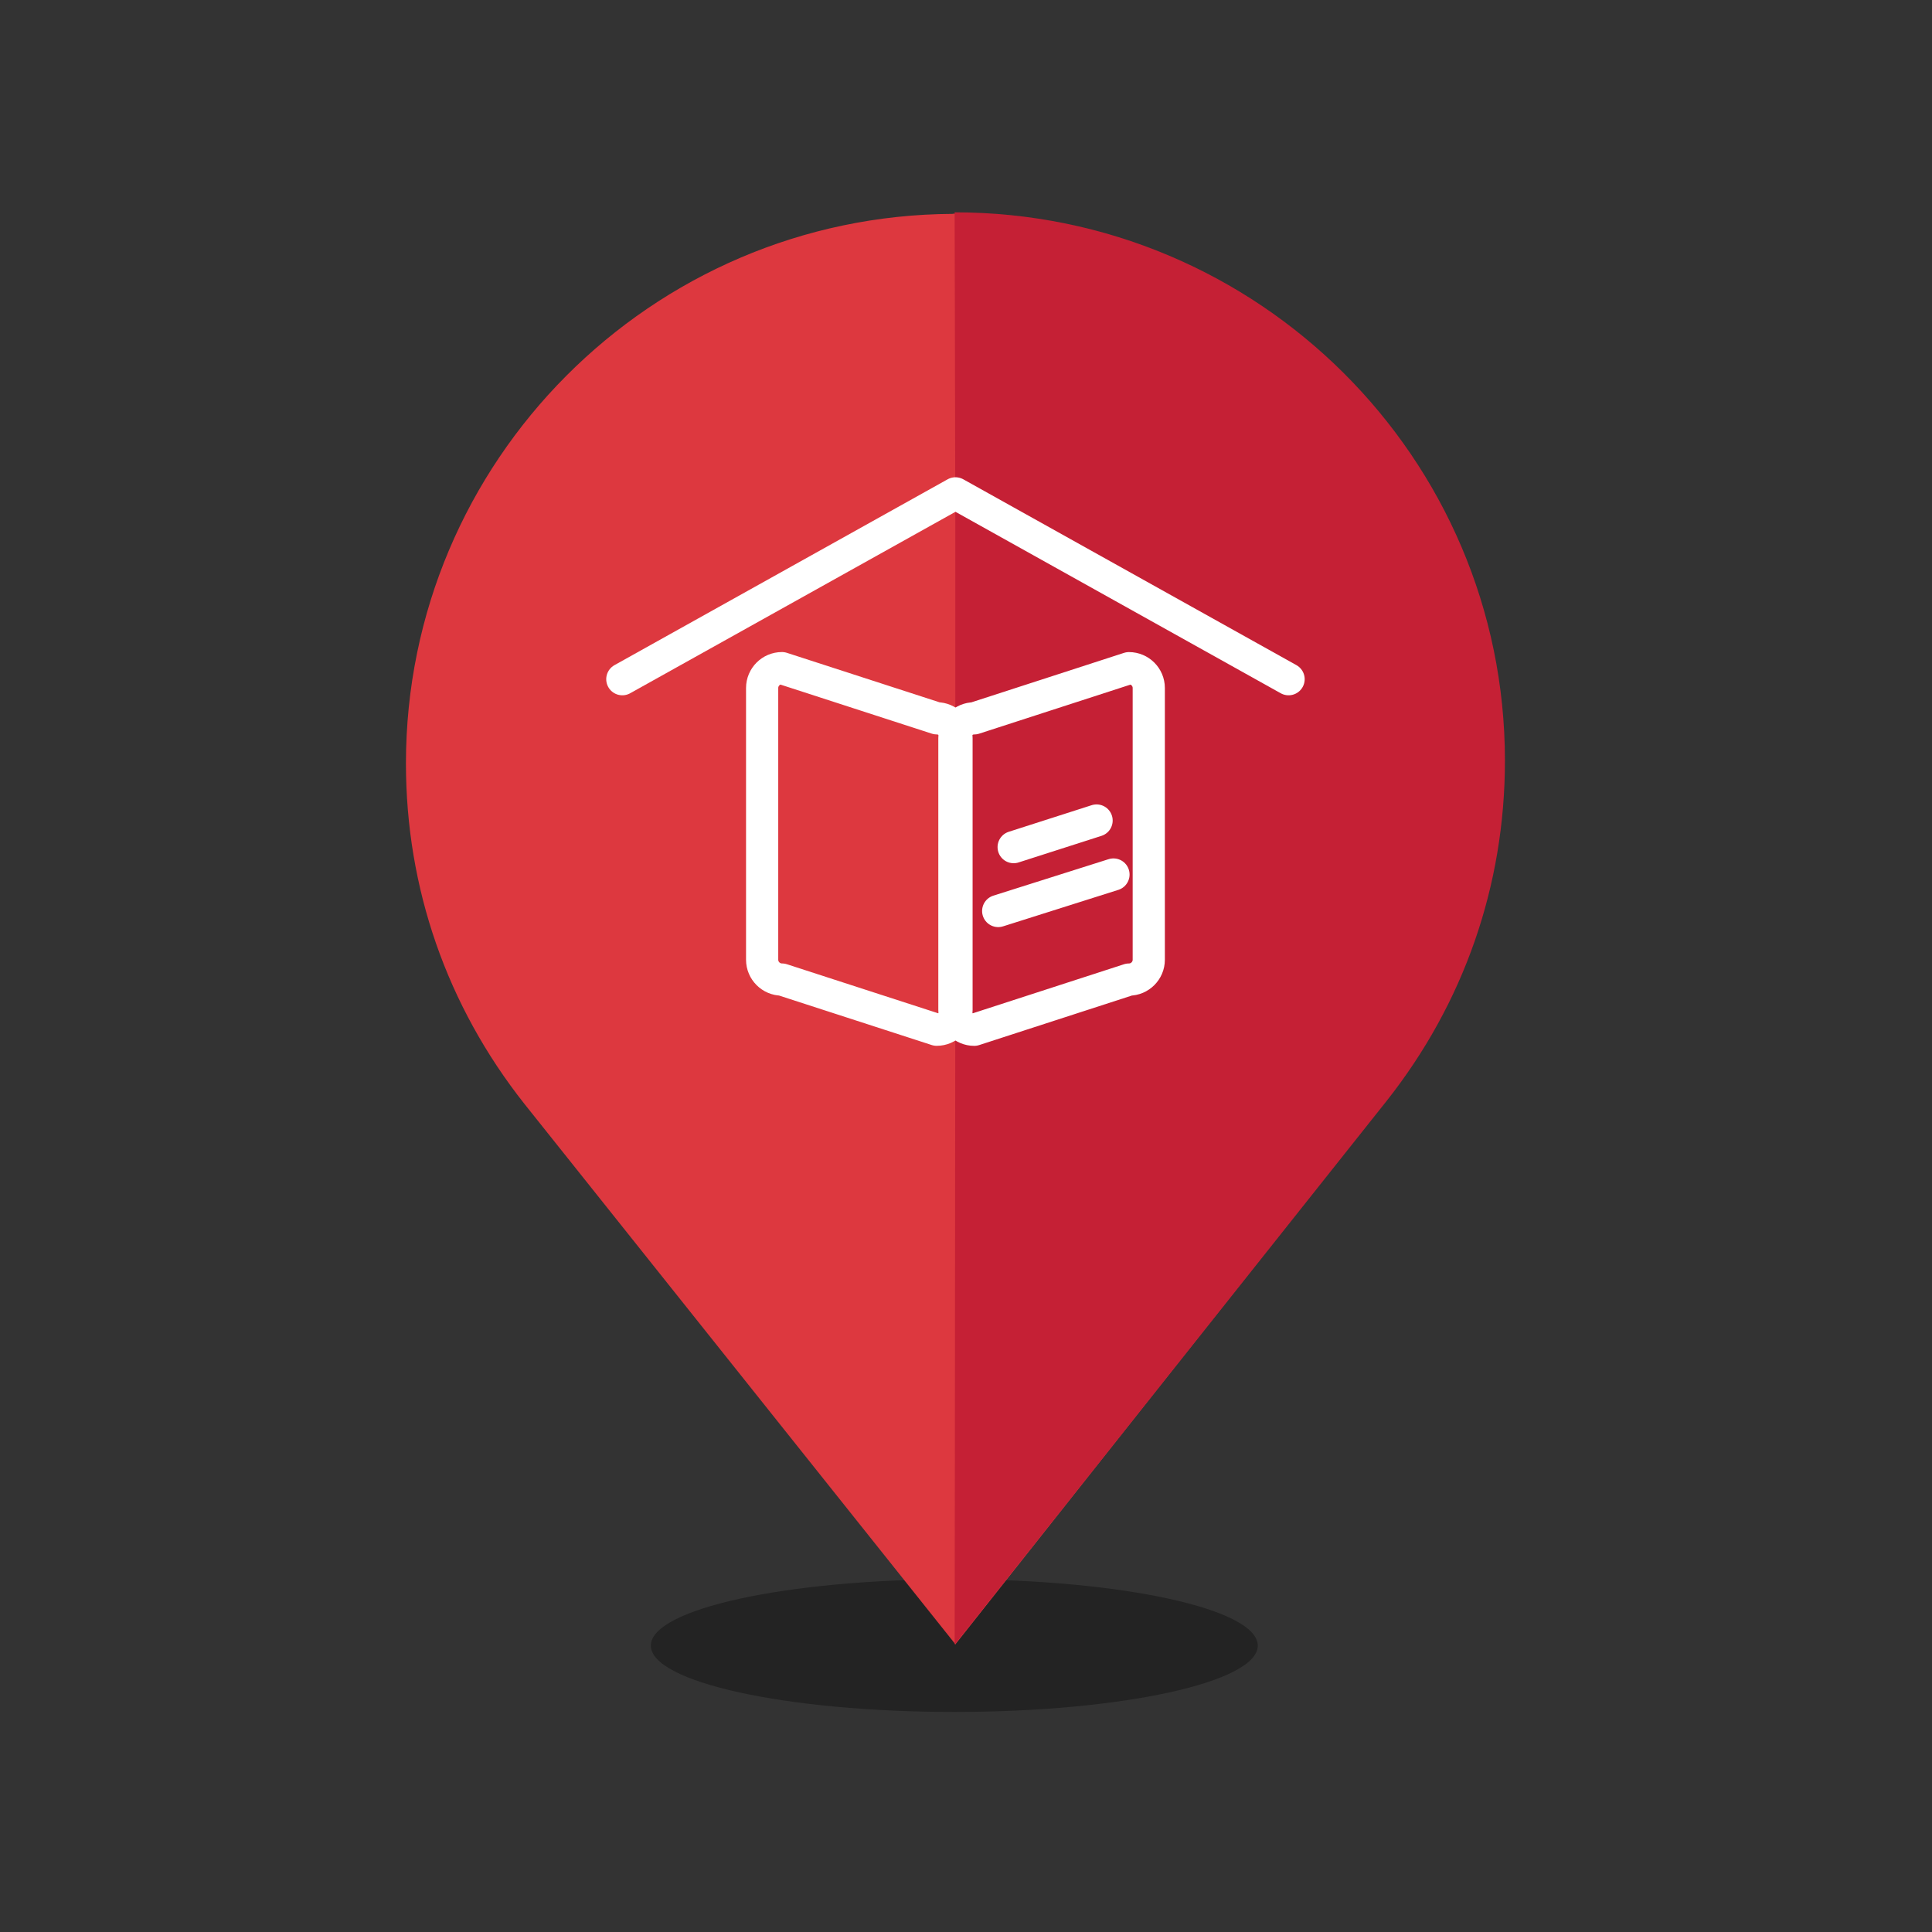 <?xml version="1.0" encoding="utf-8"?>
<!-- Generator: Adobe Illustrator 16.0.0, SVG Export Plug-In . SVG Version: 6.00 Build 0)  -->
<!DOCTYPE svg PUBLIC "-//W3C//DTD SVG 1.1//EN" "http://www.w3.org/Graphics/SVG/1.1/DTD/svg11.dtd">
<svg version="1.1" id="Layer_1" xmlns="http://www.w3.org/2000/svg" xmlns:xlink="http://www.w3.org/1999/xlink" x="0px" y="0px"
	 width="60px" height="60px" viewBox="0 0 60 60" enable-background="new 0 0 60 60" xml:space="preserve">
<rect x="0" y="0" width="60" height="60" fill="#333333" stroke="none"/>
<g opacity="0.32">
	<g>
		<defs>
			<rect id="SVGID_1_" x="20.212" y="49.05" width="18.849" height="4.12"/>
		</defs>
		<clipPath id="SVGID_2_">
			<use xlink:href="#SVGID_1_"  overflow="visible"/>
		</clipPath>
		<path clip-path="url(#SVGID_2_)" fill="#010101" d="M39.061,51.106c0,1.137-4.22,2.06-9.424,2.06c-5.204,0-9.424-0.923-9.424-2.06
			c0-1.138,4.22-2.06,9.424-2.06C34.841,49.047,39.061,49.969,39.061,51.106"/>
	</g>
</g>
<path fill="#DD383F" d="M46.664,23.672c0-9.412-7.656-17.035-17.068-17.035l-0.002,0.005c-9.373,0.045-16.987,7.681-16.987,17.065
	c0,3.876,1.271,7.529,3.68,10.576l13.378,16.774v0.015l0.006-0.006l0.006,0.006v-0.015l13.311-16.814
	C45.393,31.202,46.664,27.547,46.664,23.672"/>
<path fill="#C52035" d="M29.647,6.594l0.021,9.507v14.635l-0.02,20.336l13.413-16.879c2.405-3.041,3.676-6.697,3.676-10.572
	C46.737,14.209,39.06,6.594,29.647,6.594"/>
<polyline fill="none" stroke="#FFFFFF" stroke-linecap="round" stroke-linejoin="round" stroke-miterlimit="10" points="
	19.327,21.093 29.673,15.322 40.018,21.093 "/>
<path fill="none" stroke="#FFFFFF" stroke-linecap="round" stroke-linejoin="round" stroke-miterlimit="10" d="M29.09,31.979
	l-4.806-1.558c-0.338,0-0.615-0.277-0.615-0.615v-8.44c0-0.339,0.277-0.616,0.615-0.616l4.806,1.558
	c0.338,0,0.615,0.277,0.615,0.615v8.44C29.705,31.703,29.428,31.979,29.09,31.979z"/>
<path fill="none" stroke="#FFFFFF" stroke-linecap="round" stroke-linejoin="round" stroke-miterlimit="10" d="M35.061,20.751
	l-4.806,1.558c-0.338,0-0.615,0.277-0.615,0.615v8.44c0,0.338,0.277,0.616,0.615,0.616l4.806-1.559c0.338,0,0.615-0.277,0.615-0.615
	v-8.441C35.676,21.027,35.398,20.751,35.061,20.751z"/>
<line fill="none" stroke="#FFFFFF" stroke-linecap="round" stroke-linejoin="round" stroke-miterlimit="10" x1="31.48" y1="26.308" x2="34.055" y2="25.482"/>
<line fill="none" stroke="#FFFFFF" stroke-linecap="round" stroke-linejoin="round" stroke-miterlimit="10" x1="31" y1="28.292" x2="34.58" y2="27.159"/>
</svg>
